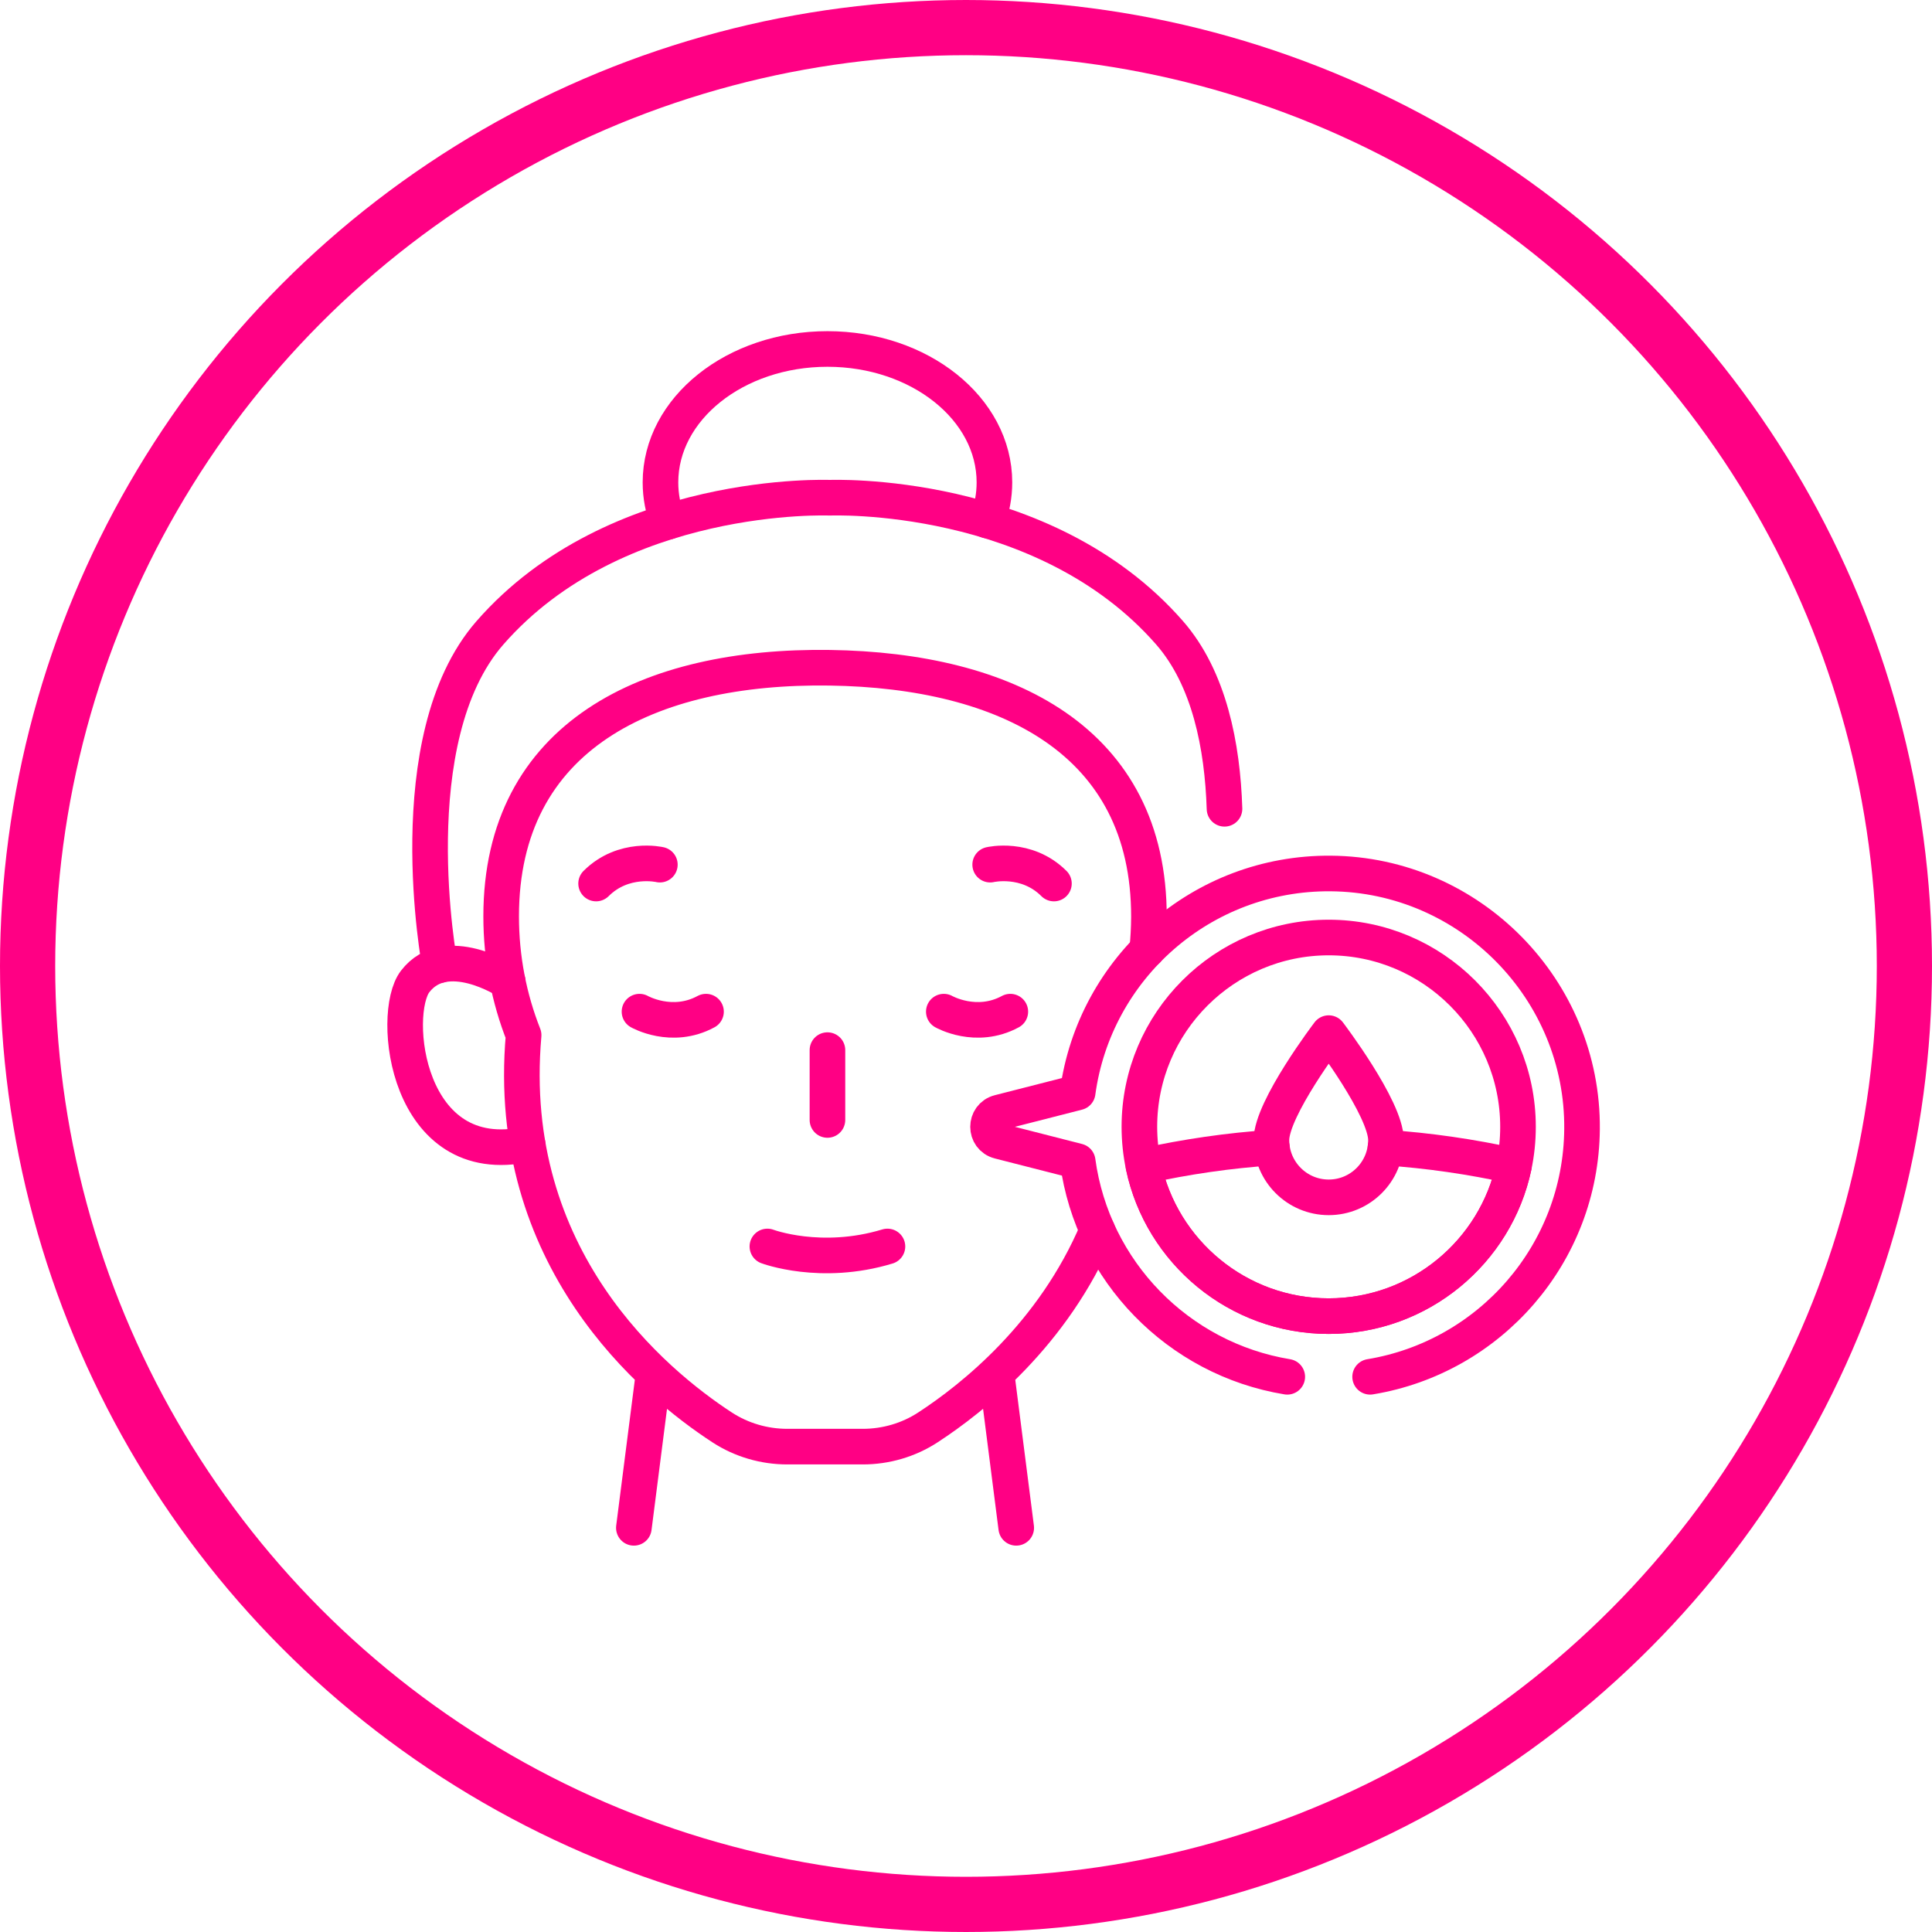 <svg xmlns="http://www.w3.org/2000/svg" fill="none" viewBox="0 0 35 35" height="35" width="35">
<circle stroke="#FF0084" r="17" cy="17.5" cx="17.5"></circle>
<g clip-path="url(#clip0_58066_1093)">
<path stroke-linejoin="round" stroke-linecap="round" stroke-miterlimit="10" stroke-width="0.645" stroke="#FF0084" d="M19.879 22.285C19.082 24.17 17.625 25.328 16.808 25.86C16.458 26.088 16.048 26.207 15.63 26.207H14.263C13.845 26.207 13.435 26.088 13.084 25.86C11.845 25.052 9.129 22.801 9.486 18.753C9.223 18.087 9.079 17.361 9.079 16.601C9.079 13.332 11.752 12.05 15.032 12.097C18.229 12.143 20.82 13.416 20.814 16.613C20.813 16.815 20.802 17.015 20.782 17.213M18.41 27.678L18.052 24.877M11.841 24.877L11.483 27.678M25.108 20.653C25.108 21.226 24.644 21.691 24.071 21.691C23.498 21.691 23.033 21.226 23.033 20.653C23.033 20.08 24.071 18.716 24.071 18.716C24.071 18.716 25.108 20.08 25.108 20.653Z"></path>
<path stroke-linejoin="round" stroke-linecap="round" stroke-miterlimit="10" stroke-width="0.645" stroke="#FF0084" d="M9.558 20.727C7.355 21.213 7.071 18.365 7.521 17.78C8.075 17.06 9.169 17.762 9.197 17.78H9.198M11.585 18.327C11.585 18.327 12.171 18.662 12.79 18.327M17.098 18.327C17.098 18.327 17.684 18.662 18.303 18.327M17.938 15.664C17.938 15.664 18.595 15.509 19.093 16.006M11.954 15.664C11.954 15.664 11.297 15.509 10.799 16.006"></path>
<path stroke-linejoin="round" stroke-linecap="round" stroke-miterlimit="10" stroke-width="0.645" stroke="#FF0084" d="M7.968 17.484C7.968 17.484 7.197 13.386 8.875 11.465C11.155 8.855 15.032 9.017 15.032 9.017C15.032 9.017 18.909 8.855 21.189 11.465C21.91 12.291 22.147 13.52 22.183 14.652"></path>
<path stroke-linejoin="round" stroke-linecap="round" stroke-miterlimit="10" stroke-width="0.645" stroke="#FF0084" d="M17.889 9.43C17.971 9.211 18.015 8.979 18.015 8.739C18.015 7.404 16.66 6.322 14.99 6.322C13.319 6.322 11.965 7.404 11.965 8.739C11.965 8.988 12.012 9.227 12.1 9.453M14.99 19.024V20.289M27.5 20.413C27.5 20.657 27.475 20.895 27.426 21.125C27.098 22.676 25.718 23.843 24.071 23.843C22.423 23.843 21.043 22.676 20.715 21.125C20.666 20.891 20.641 20.653 20.641 20.413C20.641 18.522 22.18 16.984 24.071 16.984C25.962 16.984 27.5 18.522 27.5 20.413Z"></path>
<path stroke-linejoin="round" stroke-linecap="round" stroke-miterlimit="10" stroke-width="0.645" stroke="#FF0084" d="M24.821 24.942C26.986 24.586 28.64 22.716 28.66 20.456C28.683 17.931 26.633 15.844 24.108 15.824C21.768 15.805 19.829 17.538 19.523 19.79L18.102 20.153C17.832 20.222 17.832 20.605 18.102 20.674L19.523 21.037C19.794 23.031 21.344 24.617 23.32 24.942"></path>
<path stroke-linejoin="round" stroke-linecap="round" stroke-miterlimit="10" stroke-width="0.645" stroke="#FF0084" d="M25.099 20.79C25.875 20.842 26.65 20.954 27.426 21.125C27.098 22.676 25.718 23.843 24.07 23.843C22.423 23.843 21.043 22.676 20.715 21.125C21.491 20.954 22.266 20.842 23.042 20.79M13.902 22.581C13.902 22.581 14.871 22.947 16.077 22.581"></path>
</g>
<defs>
<clipPath id="clip0_58066_1093">
<rect transform="translate(7 6)" fill="white" height="22" width="22"></rect>
</clipPath>
</defs>
</svg>

